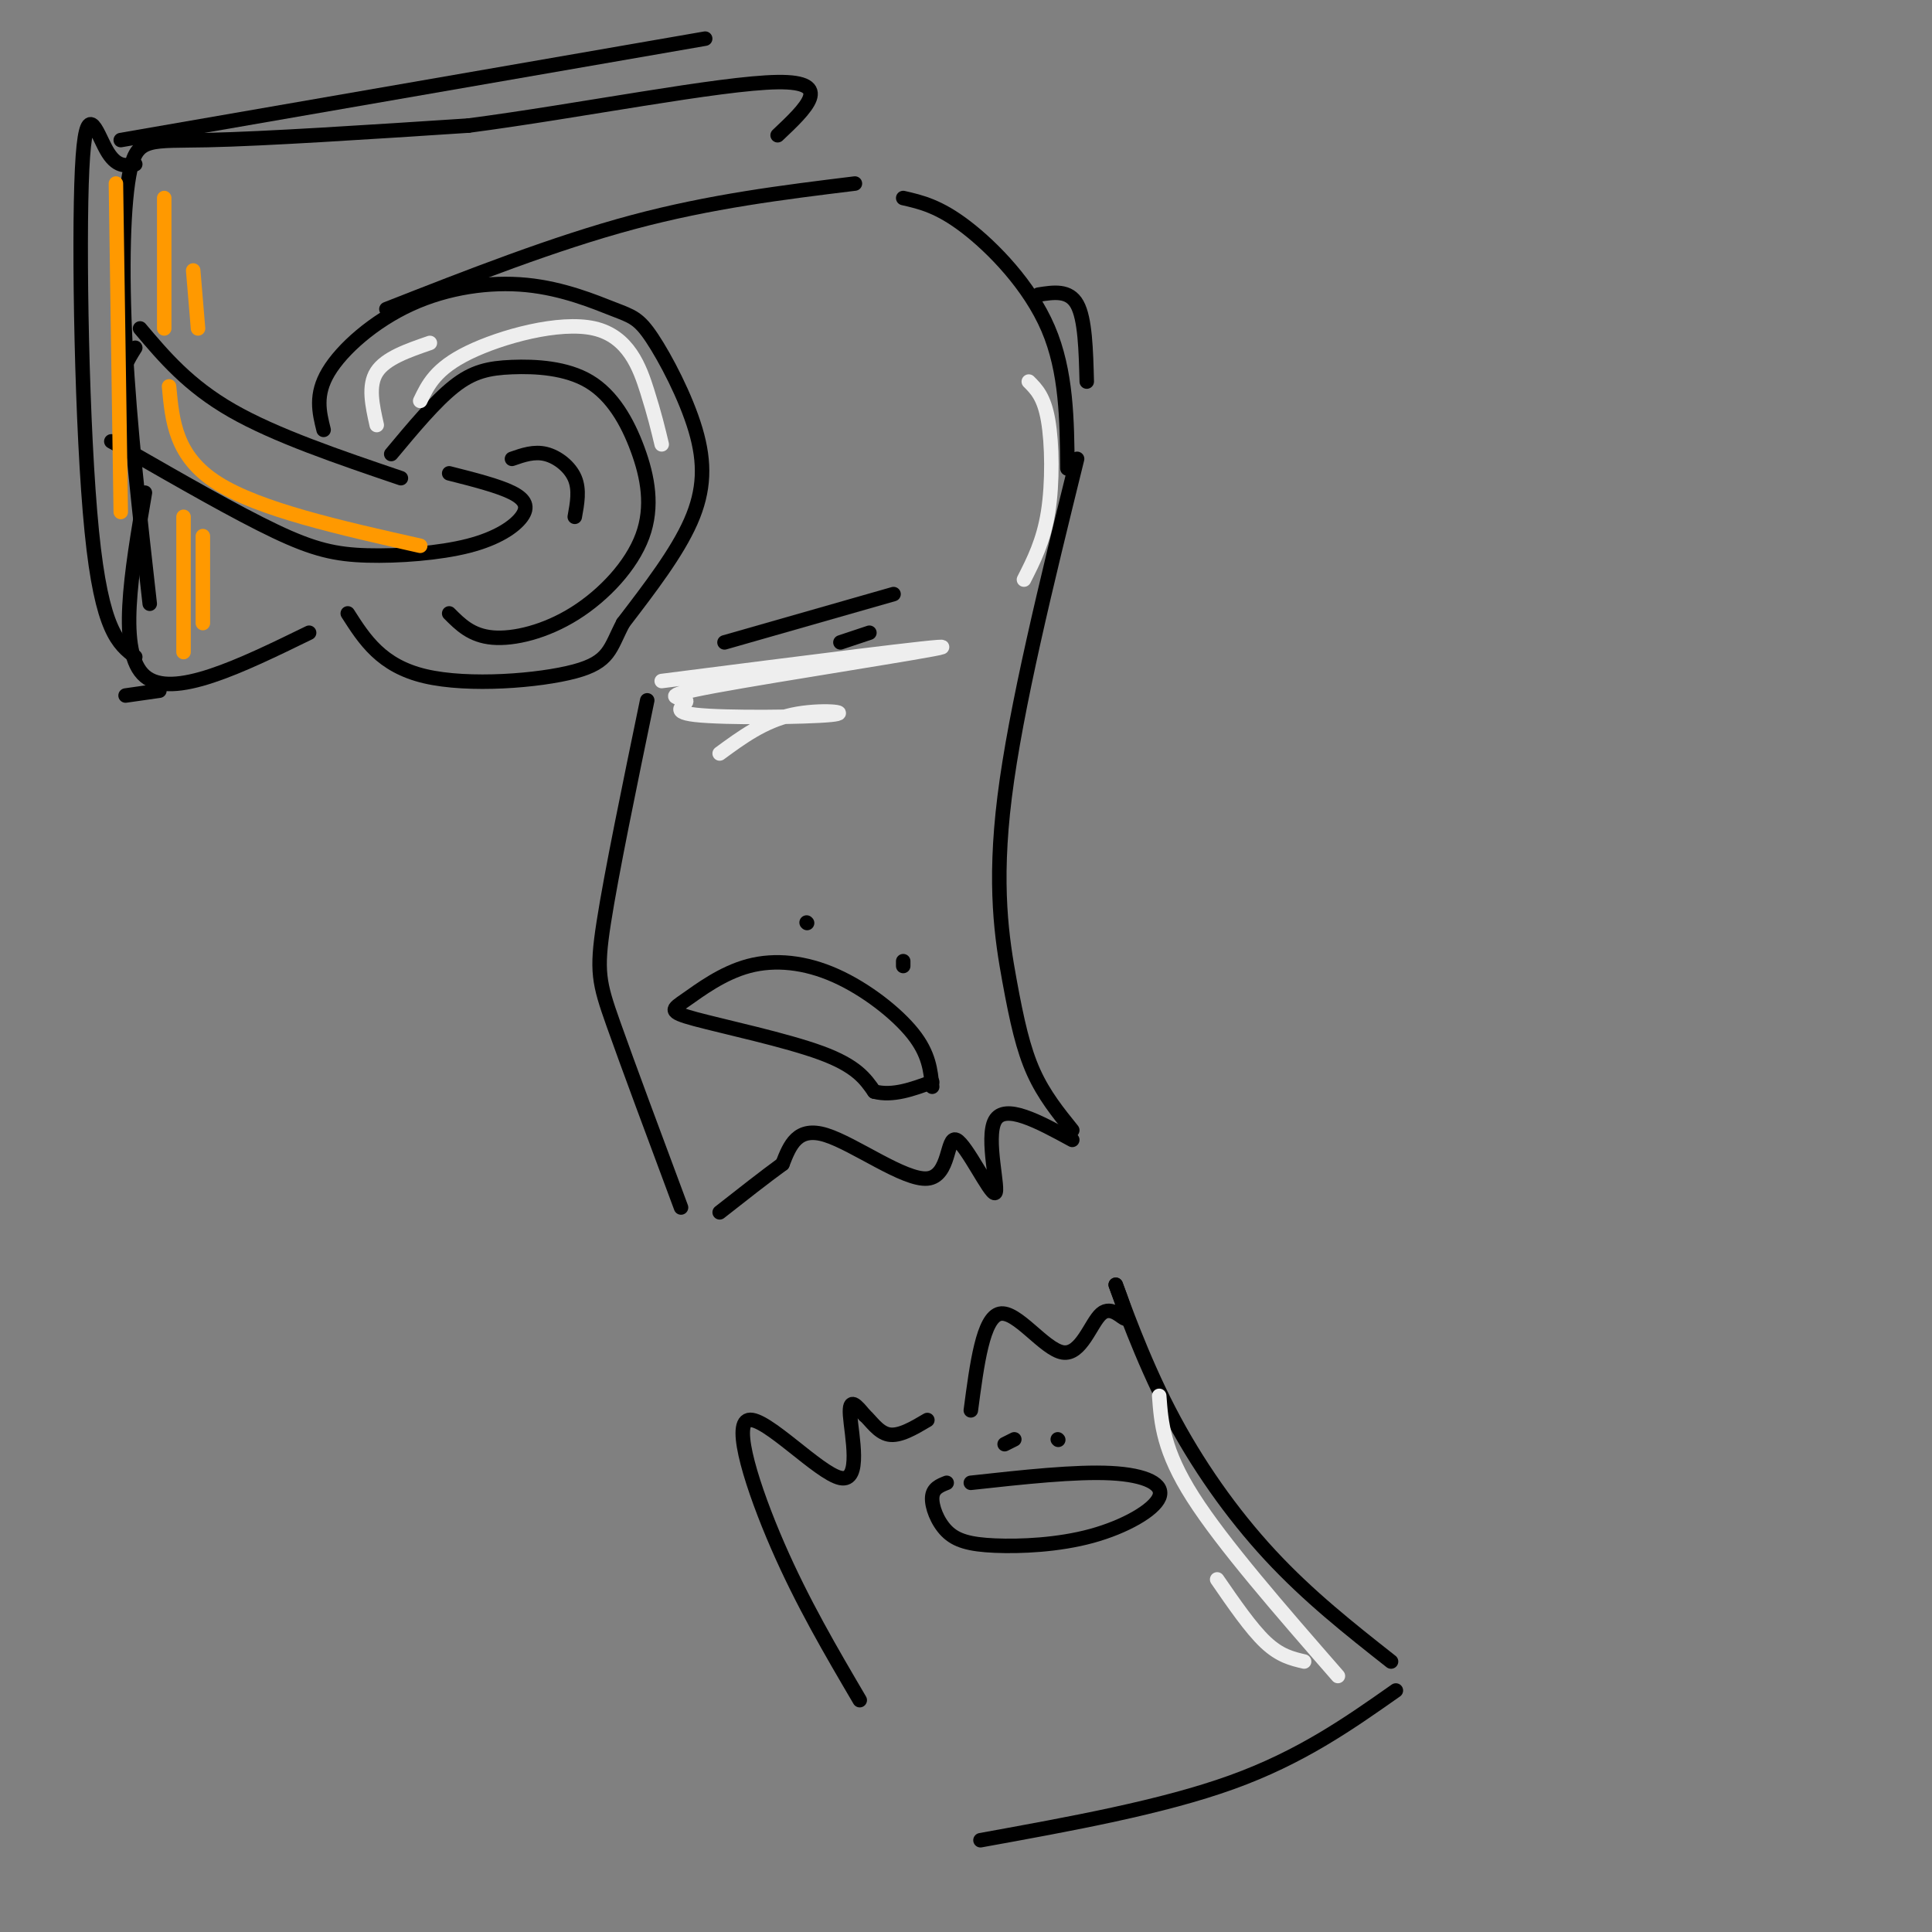 <svg viewBox='0 0 400 400' version='1.1' xmlns='http://www.w3.org/2000/svg' xmlns:xlink='http://www.w3.org/1999/xlink'><rect x="0" y="0" width="400" height="400" fill="#808080" stroke="none"/><g fill='none' stroke='rgb(0,0,0)' stroke-width='3' stroke-linecap='round' stroke-linejoin='round'><path d='M29,68c5.000,5.917 10.000,11.833 19,17c9.000,5.167 22.000,9.583 35,14'/><path d='M93,98c5.077,1.287 10.155,2.574 13,4c2.845,1.426 3.459,2.993 2,5c-1.459,2.007 -4.989,4.456 -11,6c-6.011,1.544 -14.503,2.185 -21,2c-6.497,-0.185 -10.999,-1.196 -19,-5c-8.001,-3.804 -19.500,-10.402 -31,-17'/><path d='M26,93c-5.167,-2.833 -2.583,-1.417 0,0'/><path d='M67,89c-0.908,-3.644 -1.816,-7.288 1,-12c2.816,-4.712 9.357,-10.491 17,-14c7.643,-3.509 16.387,-4.746 24,-4c7.613,0.746 14.095,3.476 18,5c3.905,1.524 5.232,1.841 8,6c2.768,4.159 6.976,12.158 9,19c2.024,6.842 1.864,12.526 -1,19c-2.864,6.474 -8.432,13.737 -14,21'/><path d='M129,129c-2.774,5.298 -2.708,8.042 -10,10c-7.292,1.958 -21.940,3.131 -31,1c-9.060,-2.131 -12.530,-7.565 -16,-13'/><path d='M81,94c4.548,-5.456 9.095,-10.912 13,-14c3.905,-3.088 7.166,-3.807 12,-4c4.834,-0.193 11.240,0.142 16,3c4.760,2.858 7.875,8.241 10,14c2.125,5.759 3.260,11.894 1,18c-2.260,6.106 -7.916,12.182 -14,16c-6.084,3.818 -12.595,5.376 -17,5c-4.405,-0.376 -6.702,-2.688 -9,-5'/><path d='M106,95c2.289,-0.800 4.578,-1.600 7,-1c2.422,0.600 4.978,2.600 6,5c1.022,2.400 0.511,5.200 0,8'/><path d='M80,64c17.417,-6.833 34.833,-13.667 51,-18c16.167,-4.333 31.083,-6.167 46,-8'/><path d='M187,41c3.689,0.844 7.378,1.689 13,6c5.622,4.311 13.178,12.089 17,21c3.822,8.911 3.911,18.956 4,29'/><path d='M223,95c-6.351,25.780 -12.702,51.560 -15,70c-2.298,18.440 -0.542,29.542 1,38c1.542,8.458 2.869,14.274 5,19c2.131,4.726 5.065,8.363 8,12'/><path d='M222,236c-6.997,-3.810 -13.995,-7.620 -16,-4c-2.005,3.620 0.982,14.669 0,15c-0.982,0.331 -5.933,-10.056 -8,-11c-2.067,-0.944 -1.249,7.553 -6,8c-4.751,0.447 -15.072,-7.158 -21,-9c-5.928,-1.842 -7.464,2.079 -9,6'/><path d='M162,241c-3.667,2.667 -8.333,6.333 -13,10'/><path d='M141,250c-5.489,-14.733 -10.978,-29.467 -14,-38c-3.022,-8.533 -3.578,-10.867 -2,-21c1.578,-10.133 5.289,-28.067 9,-46'/><path d='M28,72c-1.417,2.250 -2.833,4.500 -3,8c-0.167,3.500 0.917,8.250 2,13'/><path d='M31,125c-2.071,-18.375 -4.143,-36.750 -5,-53c-0.857,-16.250 -0.500,-30.375 1,-37c1.500,-6.625 4.143,-5.750 16,-6c11.857,-0.250 32.929,-1.625 54,-3'/><path d='M97,26c22.622,-2.956 52.178,-8.844 64,-9c11.822,-0.156 5.911,5.422 0,11'/><path d='M215,61c3.167,-0.500 6.333,-1.000 8,2c1.667,3.000 1.833,9.500 2,16'/><path d='M167,191c0.000,0.000 0.100,0.100 0.1,0.1'/><path d='M187,200c0.000,0.000 0.000,-1.000 0,-1'/><path d='M193,225c-0.328,-3.402 -0.657,-6.804 -4,-11c-3.343,-4.196 -9.701,-9.185 -16,-12c-6.299,-2.815 -12.539,-3.456 -18,-2c-5.461,1.456 -10.144,5.009 -13,7c-2.856,1.991 -3.884,2.421 2,4c5.884,1.579 18.681,4.308 26,7c7.319,2.692 9.159,5.346 11,8'/><path d='M181,226c3.833,1.000 7.917,-0.500 12,-2'/><path d='M178,352c-5.941,-10.113 -11.882,-20.226 -17,-32c-5.118,-11.774 -9.413,-25.207 -6,-26c3.413,-0.793 14.534,11.056 19,12c4.466,0.944 2.276,-9.016 2,-13c-0.276,-3.984 1.362,-1.992 3,0'/><path d='M179,293c1.222,1.022 2.778,3.578 5,4c2.222,0.422 5.111,-1.289 8,-3'/><path d='M201,292c1.263,-9.620 2.526,-19.241 6,-20c3.474,-0.759 9.158,7.343 13,8c3.842,0.657 5.842,-6.131 8,-8c2.158,-1.869 4.474,1.180 5,1c0.526,-0.180 -0.737,-3.590 -2,-7'/><path d='M231,266c1.226,3.274 5.292,14.958 11,26c5.708,11.042 13.060,21.440 21,30c7.940,8.560 16.470,15.280 25,22'/><path d='M289,350c-9.833,6.917 -19.667,13.833 -34,19c-14.333,5.167 -33.167,8.583 -52,12'/><path d='M208,299c0.000,0.000 2.000,-1.000 2,-1'/><path d='M219,298c0.000,0.000 0.100,0.100 0.1,0.1'/><path d='M201,307c10.842,-1.188 21.685,-2.376 29,-2c7.315,0.376 11.103,2.315 10,5c-1.103,2.685 -7.097,6.114 -14,8c-6.903,1.886 -14.716,2.227 -20,2c-5.284,-0.227 -8.038,-1.023 -10,-3c-1.962,-1.977 -3.132,-5.136 -3,-7c0.132,-1.864 1.566,-2.432 3,-3'/><path d='M150,133c0.000,0.000 35.000,-10.000 35,-10'/><path d='M174,133c0.000,0.000 6.000,-2.000 6,-2'/><path d='M30,102c-2.833,16.583 -5.667,33.167 0,38c5.667,4.833 19.833,-2.083 34,-9'/><path d='M28,34c-1.964,0.357 -3.929,0.714 -6,-3c-2.071,-3.714 -4.250,-11.500 -5,4c-0.750,15.500 -0.071,54.286 2,75c2.071,20.714 5.536,23.357 9,26'/><path d='M26,144c0.000,0.000 7.000,-1.000 7,-1'/><path d='M25,29c0.000,0.000 121.000,-21.000 121,-21'/></g>
<g fill='none' stroke='rgb(238,238,238)' stroke-width='3' stroke-linecap='round' stroke-linejoin='round'><path d='M137,141c29.702,-3.797 59.404,-7.594 58,-7c-1.404,0.594 -33.913,5.579 -47,8c-13.087,2.421 -6.753,2.279 -6,3c0.753,0.721 -4.077,2.307 2,3c6.077,0.693 23.059,0.494 28,0c4.941,-0.494 -2.160,-1.284 -8,0c-5.840,1.284 -10.420,4.642 -15,8'/><path d='M89,71c-4.583,1.583 -9.167,3.167 -11,6c-1.833,2.833 -0.917,6.917 0,11'/><path d='M87,83c1.595,-3.339 3.190,-6.679 10,-10c6.810,-3.321 18.833,-6.625 26,-5c7.167,1.625 9.476,8.179 11,13c1.524,4.821 2.262,7.911 3,11'/><path d='M213,79c1.578,1.578 3.156,3.156 4,8c0.844,4.844 0.956,12.956 0,19c-0.956,6.044 -2.978,10.022 -5,14'/><path d='M240,289c0.417,5.667 0.833,11.333 7,21c6.167,9.667 18.083,23.333 30,37'/><path d='M252,327c3.500,5.083 7.000,10.167 10,13c3.000,2.833 5.500,3.417 8,4'/></g>
<g fill='none' stroke='rgb(255,153,0)' stroke-width='3' stroke-linecap='round' stroke-linejoin='round'><path d='M24,38c0.000,0.000 1.000,68.000 1,68'/><path d='M38,107c0.000,0.000 0.000,28.000 0,28'/><path d='M42,111c0.000,0.000 0.000,18.000 0,18'/><path d='M34,41c0.000,0.000 0.000,27.000 0,27'/><path d='M40,56c0.000,0.000 1.000,12.000 1,12'/><path d='M35,80c0.667,7.250 1.333,14.500 10,20c8.667,5.500 25.333,9.250 42,13'/></g>
</svg>